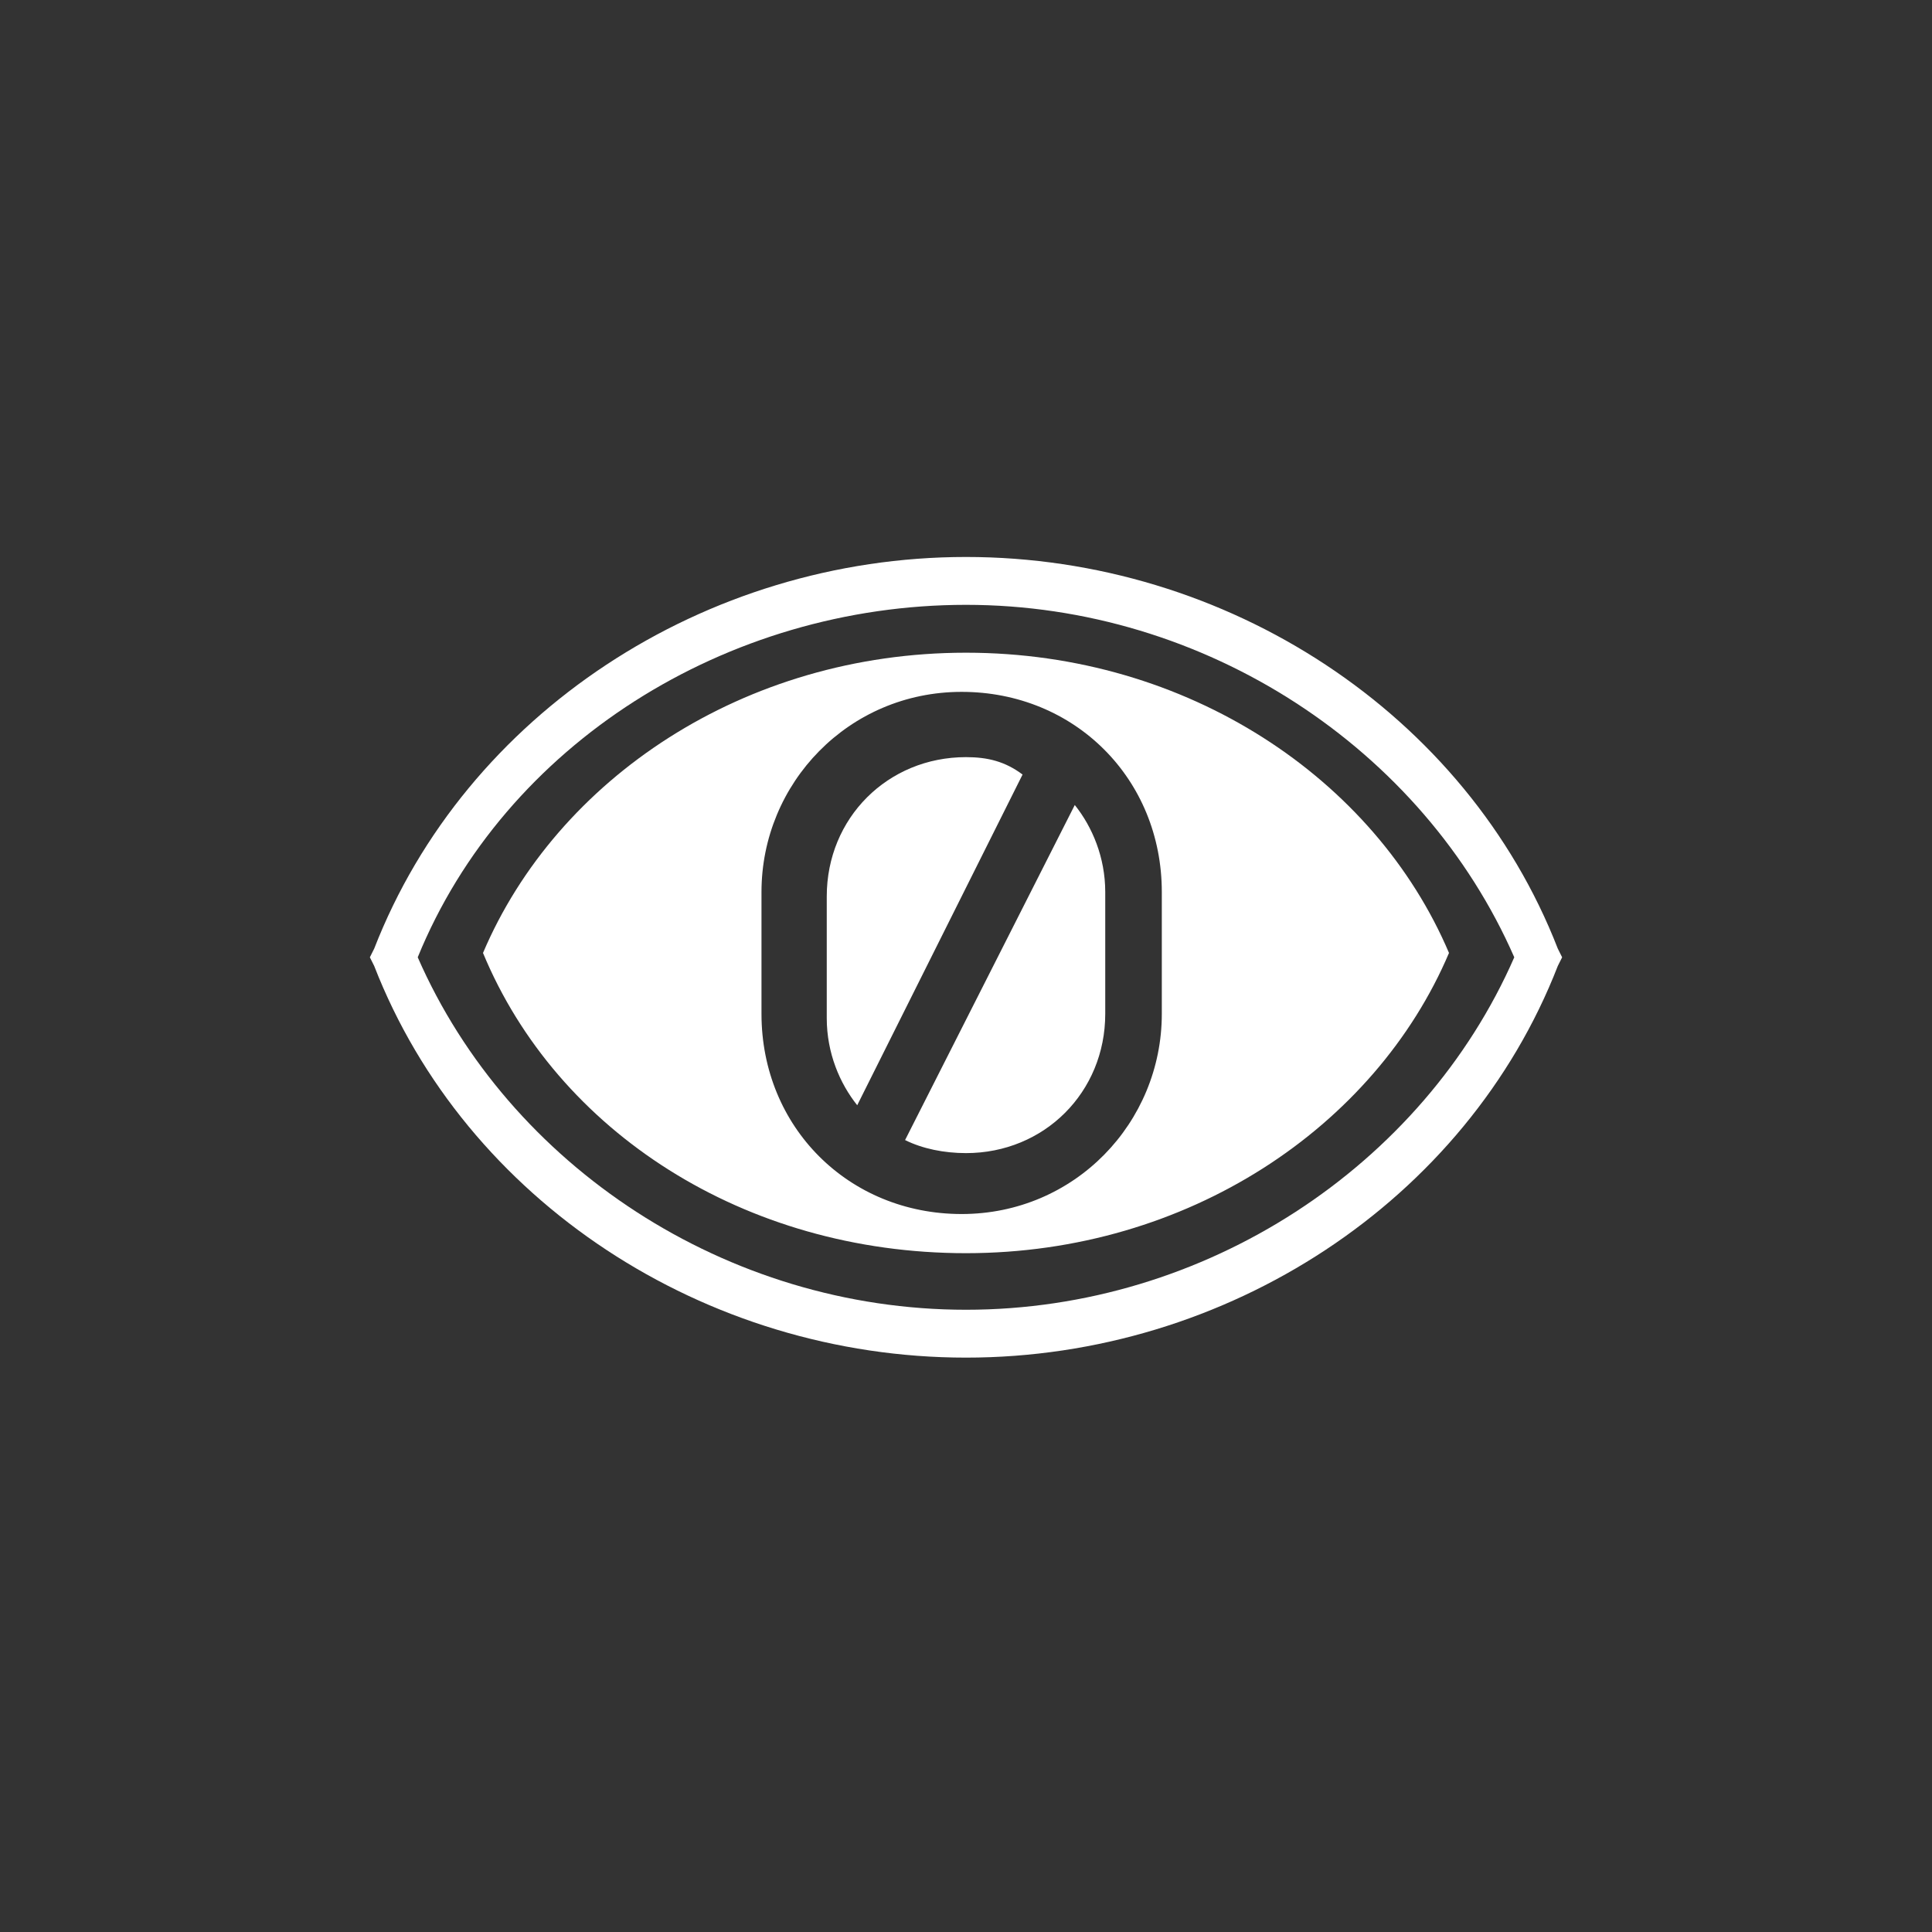 <?xml version="1.0" encoding="utf-8"?>
<!-- Generator: Adobe Illustrator 19.2.0, SVG Export Plug-In . SVG Version: 6.00 Build 0)  -->
<svg version="1.1" id="Layer_1" xmlns="http://www.w3.org/2000/svg" xmlns:xlink="http://www.w3.org/1999/xlink" x="0px" y="0px"
	 width="44.4px" height="44.4px" viewBox="0 0 44.4 44.4" style="enable-background:new 0 0 44.4 44.4;" xml:space="preserve">
<rect x="0" y="0" width="44.4" height="44.4" fill="#333333" stroke="none"/>
<style type="text/css">
	.st0{fill:#FFFFFF;}
</style>
<g>
	<path class="st0" d="M35.8,21.8c-2.1-5.4-7.6-9-13.6-9s-11.5,3.6-13.6,9L8.5,22l0.1,0.2c2.1,5.4,7.6,9,13.6,9s11.5-3.6,13.6-9
		l0.1-0.2L35.8,21.8z M22.2,30.1c-5.5,0-10.5-3.3-12.6-8.1c2-4.9,7.1-8.1,12.6-8.1s10.5,3.3,12.6,8.1C32.7,26.8,27.7,30.1,22.2,30.1
		z"/>
	<path class="st0" d="M22.2,17.4c-1.8,0-3.2,1.4-3.2,3.2v2.8c0,0.8,0.3,1.5,0.7,2l3.8-7.6C23.1,17.5,22.7,17.4,22.2,17.4z"/>
	<path class="st0" d="M20.8,26.2c0.4,0.2,0.9,0.3,1.4,0.3c1.8,0,3.2-1.4,3.2-3.2v-2.8c0-0.8-0.3-1.5-0.7-2L20.8,26.2z"/>
	<path class="st0" d="M22.2,15c-5.1,0-9.4,2.9-11.1,6.9c1.7,4.1,6,6.9,11.1,6.9s9.4-2.9,11.1-6.9C31.6,17.9,27.3,15,22.2,15z
		 M26.7,23.3c0,2.5-2,4.6-4.6,4.6s-4.6-2-4.6-4.6v-2.8c0-2.5,2-4.6,4.6-4.6s4.6,2,4.6,4.6V23.3z"/>
</g>
</svg>
